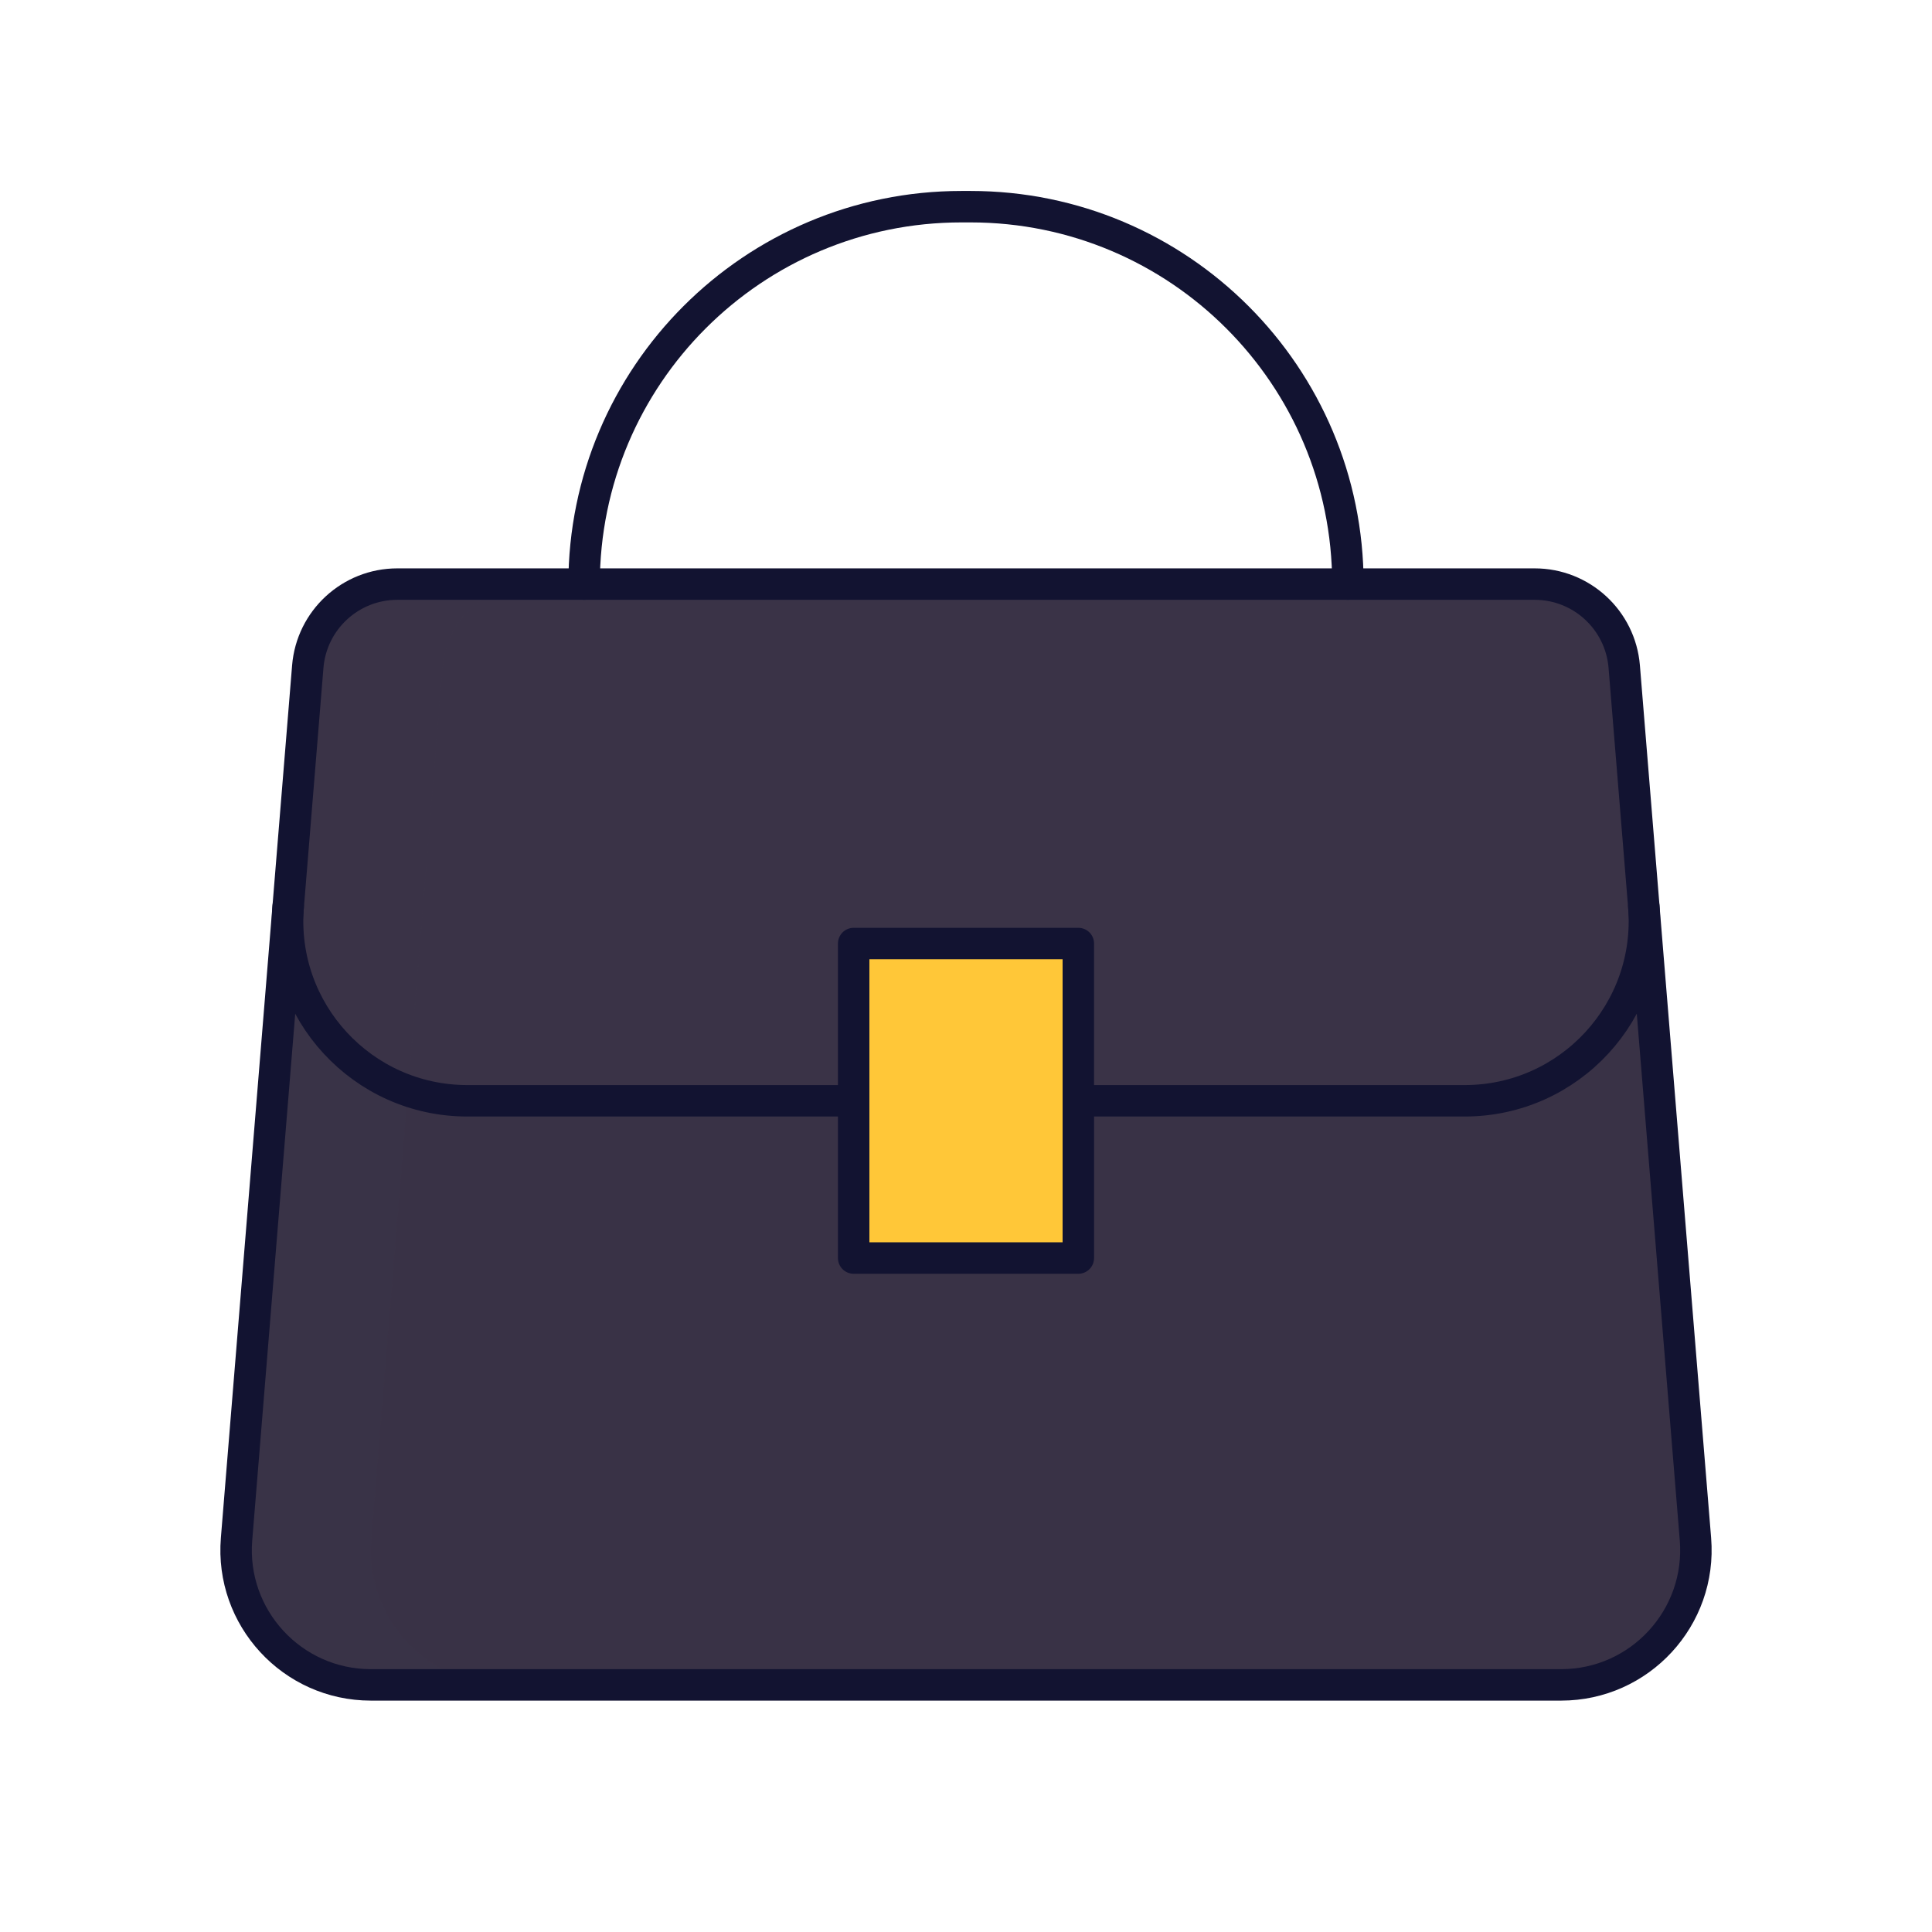 <svg xmlns="http://www.w3.org/2000/svg" width="430" height="430" style="width:100%;height:100%;transform:translate3d(0,0,0);content-visibility:visible" viewBox="0 0 430 430"><defs><mask id="p" mask-type="alpha"><use xmlns:ns1="http://www.w3.org/1999/xlink" ns1:href="#a"/></mask><mask id="o" mask-type="alpha"><use xmlns:ns2="http://www.w3.org/1999/xlink" ns2:href="#b"/></mask><mask id="m" mask-type="alpha"><use xmlns:ns3="http://www.w3.org/1999/xlink" ns3:href="#c"/></mask><mask id="l" mask-type="alpha"><use xmlns:ns4="http://www.w3.org/1999/xlink" ns4:href="#d"/></mask><mask id="j" mask-type="alpha"><use xmlns:ns5="http://www.w3.org/1999/xlink" ns5:href="#e"/></mask><mask id="i" mask-type="alpha"><use xmlns:ns6="http://www.w3.org/1999/xlink" ns6:href="#f"/></mask><clipPath id="g"><path d="M0 0h430v430H0z"/></clipPath><clipPath id="n"><path d="M0 0h430v430H0z"/></clipPath><clipPath id="k"><path d="M0 0h430v430H0z"/></clipPath><clipPath id="h"><path d="M0 0h430v430H0z"/></clipPath><path id="a" style="display:none"/><path id="c" fill="#3A3347" d="M-126.566-57.5c-10.415 0-19.085 7.992-19.933 18.372l-4.358 53.373C-152.759 37.543-134.365 57.5-110.99 57.5h221.98c23.375 0 41.769-19.957 39.867-43.254l-4.356-53.373c-.847-10.38-9.519-18.373-19.934-18.373z" style="display:block" transform="translate(214.999 187.5)"/><path id="d" fill="#3A3347" d="M-341.566-327.5c-10.415 0-19.087 7.993-19.934 18.373l-8.446 103.468-7.406 90.718c-1.426 17.473 12.37 32.441 29.901 32.441h264.902c17.531 0 31.327-14.968 29.901-32.441l-7.143-87.494-8.709-106.692c-.847-10.38-9.519-18.373-19.934-18.373z" style="display:block" transform="translate(430 457.5)"/><path id="e" style="display:none"/><g id="b" style="display:none"><path/><path style="mix-blend-mode:multiply"/></g><g id="f" style="display:none"><path class="secondary"/><path class="secondary" style="mix-blend-mode:multiply"/></g></defs><g clip-path="url(#g)"><g clip-path="url(#h)" style="display:none"><g style="display:none"><path class="secondary"/><path class="secondary" style="mix-blend-mode:multiply"/></g><g mask="url(#i)" style="mix-blend-mode:multiply;display:none"><path class="secondary"/></g><path class="secondary" style="display:none"/><g mask="url(#j)" style="mix-blend-mode:multiply;display:none"><path class="secondary"/></g><g style="display:none"><path class="tertiary"/><path class="tertiary" style="mix-blend-mode:multiply"/></g><g fill="none" style="display:none"><path class="primary"/><path class="primary"/><path class="primary"/><path class="primary"/></g></g><g clip-path="url(#k)" style="display:block"><g fill="#3A3347" style="display:block"><path d="M88.434 130c-10.415 0-19.087 7.993-19.934 18.373l-8.446 103.468-7.406 90.718C51.222 360.032 65.018 375 82.549 375h264.902c17.531 0 31.327-14.968 29.901-32.441l-7.143-87.494-8.709-106.692c-.847-10.38-9.519-18.373-19.934-18.373z" class="secondary"/><path fill-opacity=".6" d="M-341.566-327.5c-10.415 0-19.087 7.993-19.934 18.373l-8.446 103.468-7.406 90.718c-1.426 17.473 12.37 32.441 29.901 32.441h264.902c17.531 0 31.327-14.968 29.901-32.441l-7.143-87.494-8.709-106.692c-.847-10.38-9.519-18.373-19.934-18.373z" class="secondary" style="mix-blend-mode:multiply" transform="translate(430 457.5)"/></g><g mask="url(#l)" opacity=".5" style="mix-blend-mode:multiply;display:block"><path fill="#3A3347" d="M68.5 148.373C69.347 137.993 78.019 130 88.434 130h30c-10.415 0-19.087 7.993-19.934 18.373L82.648 342.559C81.222 360.032 95.017 375 112.548 375h-30c-17.531 0-31.326-14.968-29.9-32.441z" class="secondary" opacity="1"/></g><path fill="#3A3347" d="M-126.566-57.5c-10.415 0-19.085 7.992-19.933 18.372l-4.358 53.373C-152.759 37.543-134.365 57.5-110.99 57.5h221.98c23.375 0 41.769-19.957 39.867-43.254l-4.356-53.373c-.847-10.38-9.519-18.373-19.934-18.373z" class="secondary" style="display:block" transform="translate(214.999 187.5)"/><g mask="url(#m)" opacity=".5" style="mix-blend-mode:multiply;display:block"><path fill="#3A3347" d="M68.5 148.373C69.347 137.993 78.019 130 88.434 130h30c-10.415 0-19.087 7.993-19.934 18.373L82.648 342.559C81.222 360.032 95.017 375 112.548 375h-30c-17.531 0-31.326-14.968-29.9-32.441z" class="secondary" opacity="1"/></g><g style="display:block"><path fill="#FFC738" d="M193 210a3 3 0 0 0-3 3v64a3 3 0 0 0 3 3h44a3 3 0 0 0 3-3v-64a3 3 0 0 0-3-3z" class="tertiary"/><g opacity=".5" style="mix-blend-mode:multiply"><path fill="#FFC738" d="M190 277v-64a3 3 0 0 1 3-3h22v70h-22a3 3 0 0 1-3-3" class="tertiary" opacity="1"/></g></g><g fill="none" stroke="#121331" stroke-linecap="round" stroke-linejoin="round" stroke-width="7" style="display:block"><path d="M88.434 130c-10.415 0-19.087 7.993-19.934 18.373l-8.446 103.468-7.406 90.718C51.222 360.032 65.018 375 82.549 375h264.902c17.531 0 31.327-14.968 29.901-32.441l-7.143-87.494-8.709-106.692c-.847-10.38-9.519-18.373-19.934-18.373z" class="primary"/><path d="M240.494 245h85.495c23.375 0 41.769-19.958 39.867-43.255M189.999 245h-85.99c-23.375 0-41.769-19.958-39.867-43.256M240 210h-50v70h50zm-110-80c0-46.392 37.608-84 84-84h2c46.392 0 84 37.608 84 84" class="primary"/></g></g><g clip-path="url(#n)" style="display:none"><g style="display:none"><path class="secondary"/><path class="secondary" style="mix-blend-mode:multiply"/></g><g mask="url(#o)" style="mix-blend-mode:multiply;display:none"><path class="secondary"/></g><path class="secondary" style="display:none"/><g mask="url(#p)" style="mix-blend-mode:multiply;display:none"><path class="secondary"/></g><g style="display:none"><path class="tertiary"/><path class="tertiary" style="mix-blend-mode:multiply"/></g><g fill="none" style="display:none"><path class="primary"/><path class="primary"/><path class="primary"/><path class="primary"/></g></g></g></svg>